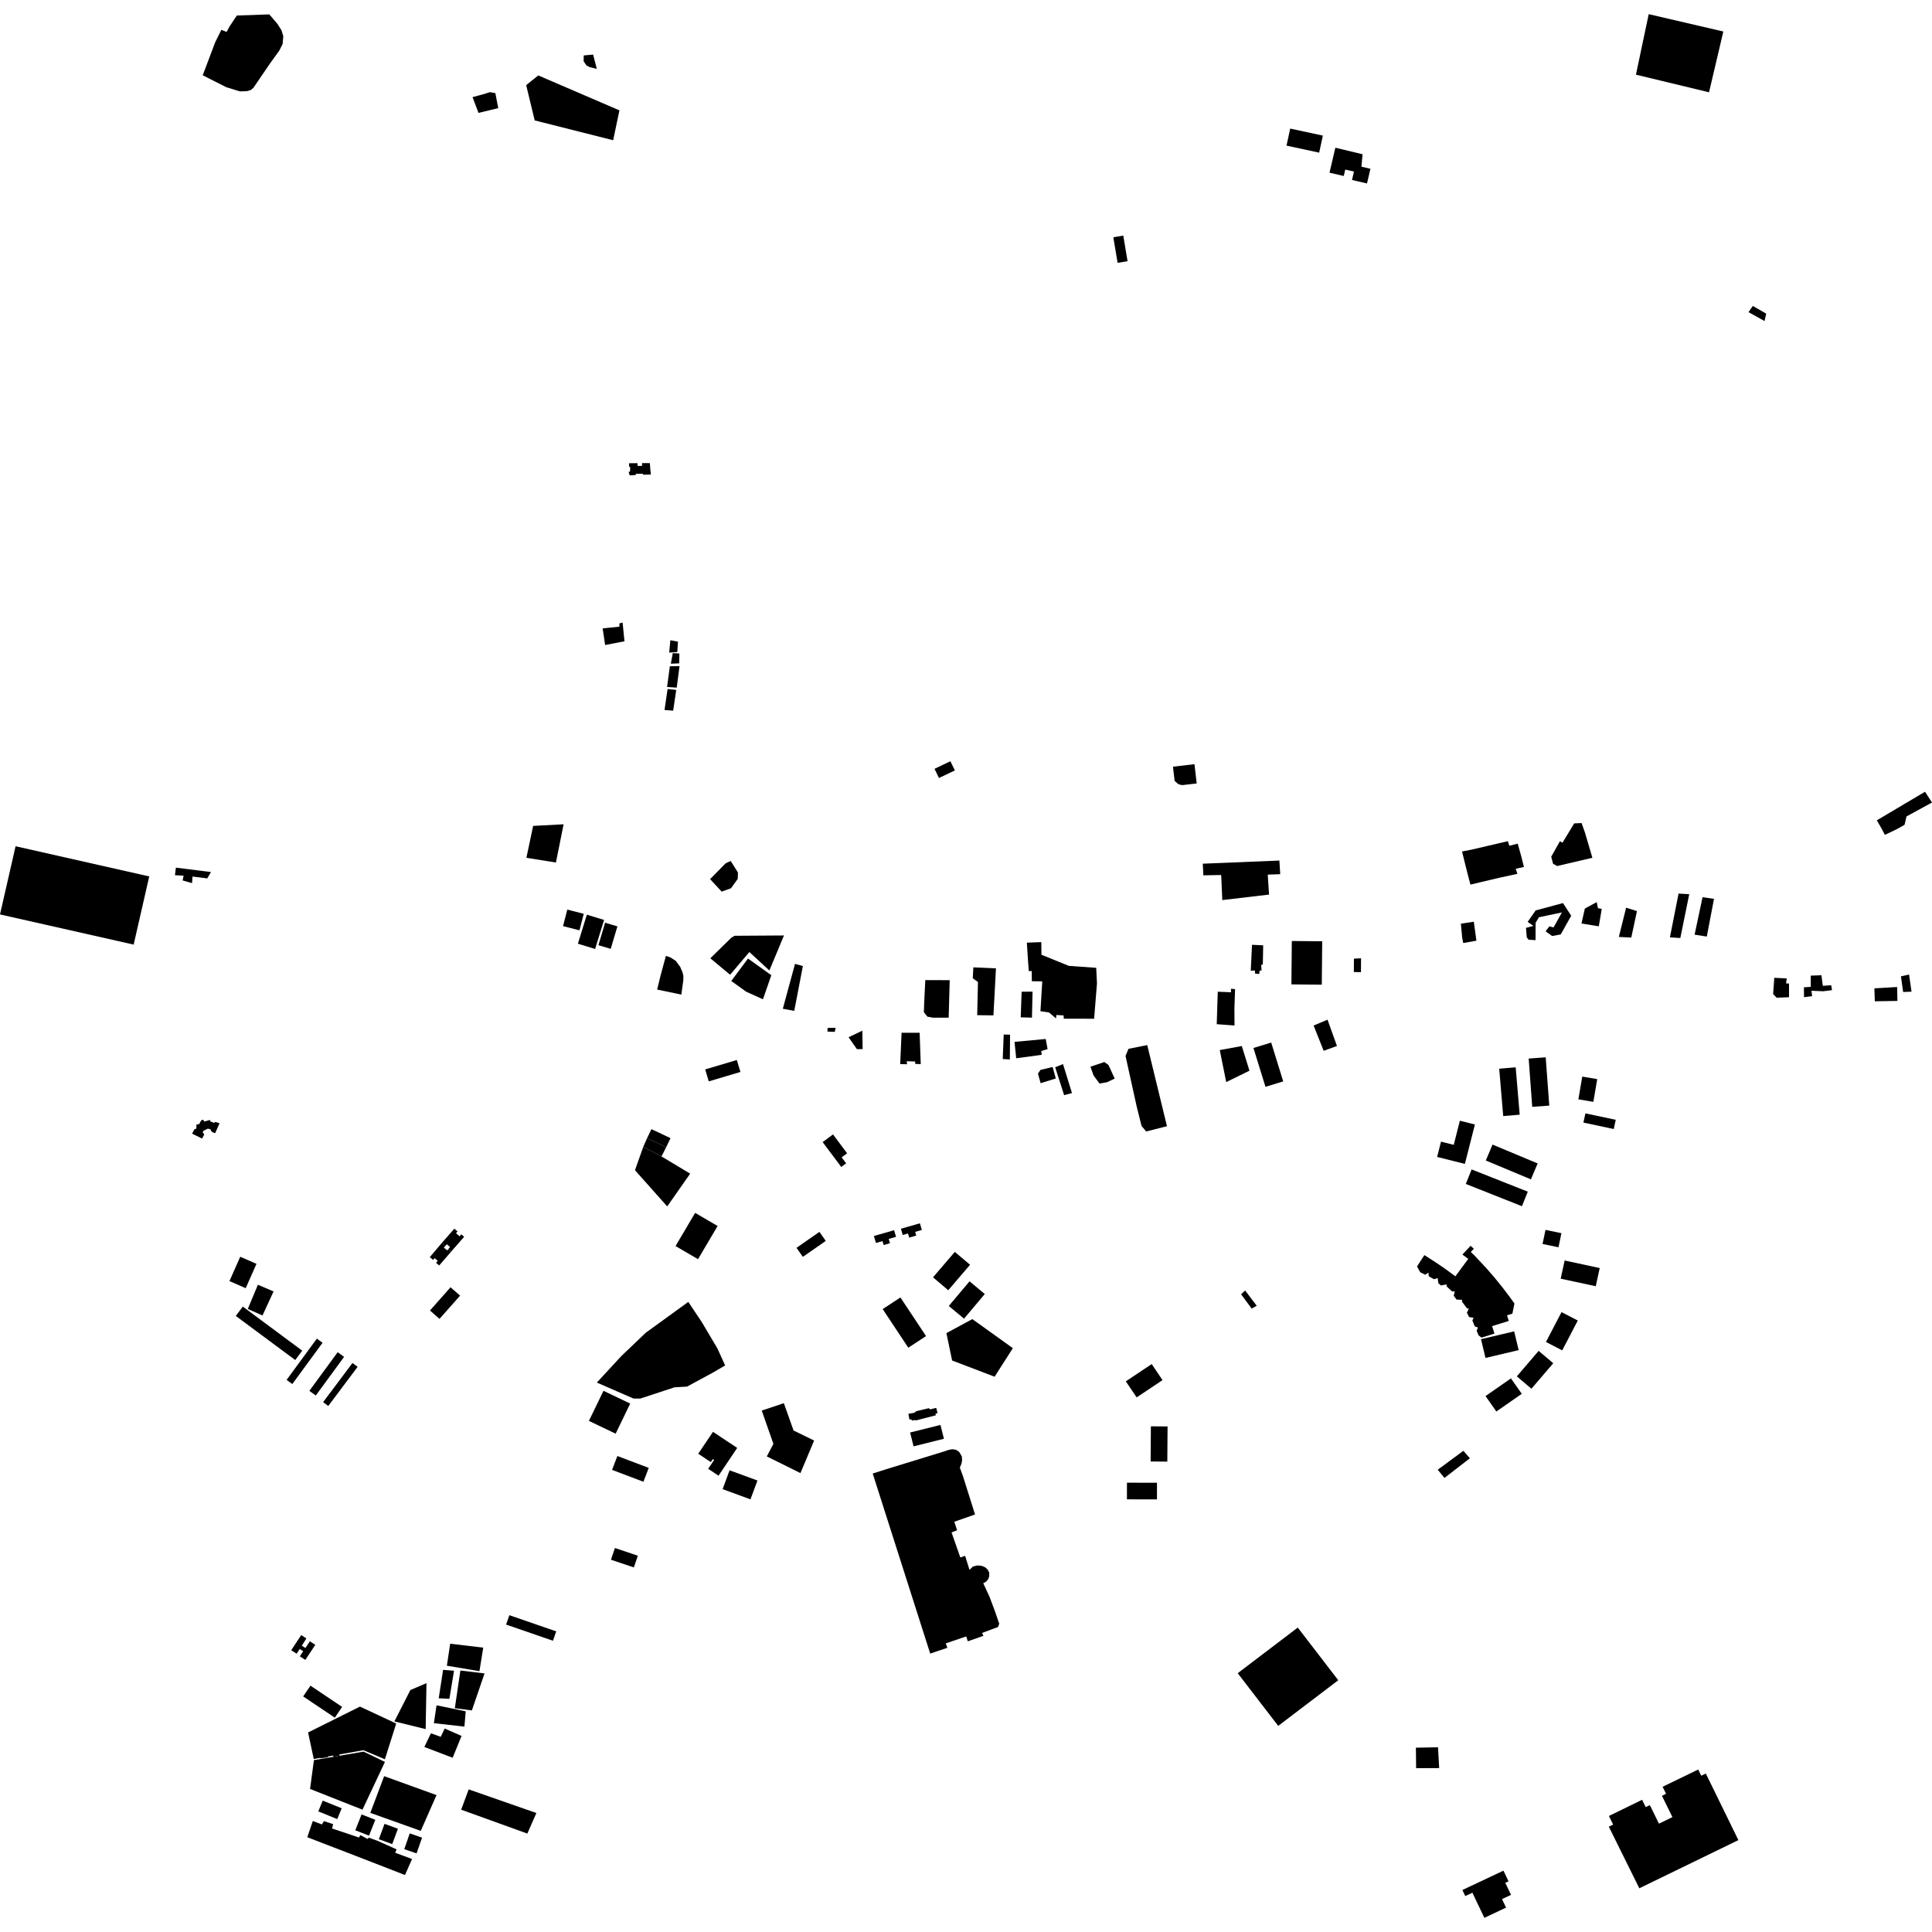 <?xml version="1.0" encoding="utf-8" standalone="no"?>
<!DOCTYPE svg PUBLIC "-//W3C//DTD SVG 1.1//EN"
  "http://www.w3.org/Graphics/SVG/1.1/DTD/svg11.dtd">
<!-- Created with matplotlib (https://matplotlib.org/) -->
<svg height="288pt" version="1.1" viewBox="0 0 288 288" width="288pt" xmlns="http://www.w3.org/2000/svg" xmlns:xlink="http://www.w3.org/1999/xlink">
 <defs>
  <style type="text/css">
*{stroke-linecap:butt;stroke-linejoin:round;}
  </style>
 </defs>
 <g id="figure_1">
  <g id="patch_1">
   <path d="M 0 288 
L 288 288 
L 288 0 
L 0 0 
z
" style="fill:none;opacity:0;"/>
  </g>
  <g id="axes_1">
   <g id="PatchCollection_1">
    <path clip-path="url(#paaf19f09a5)" d="M 22.247 130.647 
L 19.924 140.811 
L 0 136.312 
L 2.323 126.148 
L 22.247 130.647 
"/>
    <path clip-path="url(#paaf19f09a5)" d="M 199.492 250.47 
L 193.455 242.619 
L 184.505 249.423 
L 190.541 257.274 
L 199.492 250.47 
"/>
    <path clip-path="url(#paaf19f09a5)" d="M 130.094 219.658 
L 132.021 219.04 
L 140.917 216.308 
L 141.363 216.148 
L 141.942 216.03 
L 142.51 216.118 
L 142.973 216.417 
L 143.383 217.117 
L 143.415 217.693 
L 143.331 218.174 
L 143.081 218.774 
L 143.531 219.999 
L 145.347 225.76 
L 142.257 226.843 
L 142.675 228.114 
L 141.845 228.431 
L 143.152 232.17 
L 143.866 231.923 
L 144.522 234.015 
L 145.036 233.517 
L 145.633 233.365 
L 146.263 233.398 
L 146.816 233.609 
L 147.219 233.955 
L 147.47 234.437 
L 147.461 234.98 
L 147.313 235.391 
L 147.01 235.765 
L 146.573 236.012 
L 147.498 238.01 
L 148.325 240.21 
L 148.953 242.044 
L 148.765 242.546 
L 147.989 242.825 
L 146.406 243.417 
L 146.595 243.852 
L 144.272 244.668 
L 144.03 243.941 
L 140.984 244.975 
L 141.226 245.634 
L 138.664 246.496 
L 130.094 219.658 
"/>
    <path clip-path="url(#paaf19f09a5)" d="M 78.437 12.694 
L 80.237 11.243 
L 92.337 16.451 
L 91.403 20.904 
L 79.708 17.95 
L 78.437 12.694 
"/>
    <path clip-path="url(#paaf19f09a5)" d="M 156.367 150.922 
L 157.419 151.813 
L 157.469 151.303 
L 158.549 151.366 
L 158.574 151.856 
L 163.098 151.862 
L 163.523 146.615 
L 163.411 144.272 
L 159.337 143.982 
L 155.247 142.321 
L 155.226 140.439 
L 153.07 140.52 
L 153.253 143.341 
L 153.364 144.771 
L 153.798 144.747 
L 153.815 146.271 
L 155.368 146.292 
L 155.097 150.743 
L 156.367 150.922 
"/>
    <path clip-path="url(#paaf19f09a5)" d="M 219.34 126.659 
L 224.779 125.392 
L 224.994 126.076 
L 226.24 125.76 
L 226.753 127.582 
L 227.17 129.234 
L 225.942 129.51 
L 226.196 130.261 
L 223.459 130.856 
L 220.57 131.539 
L 219.192 131.866 
L 218.578 129.5 
L 217.943 126.929 
L 219.34 126.659 
"/>
    <path clip-path="url(#paaf19f09a5)" d="M 279.776 122.285 
L 286.96 118.024 
L 288 119.63 
L 284.199 121.707 
L 283.91 122.952 
L 282.744 123.606 
L 280.974 124.454 
L 280.509 123.556 
L 279.776 122.285 
"/>
    <path clip-path="url(#paaf19f09a5)" d="M 279.415 147.331 
L 282.802 147.132 
L 282.845 149.204 
L 279.475 149.26 
L 279.415 147.331 
"/>
    <path clip-path="url(#paaf19f09a5)" d="M 264.489 145.759 
L 266.345 145.85 
L 266.251 146.605 
L 266.685 146.6 
L 266.689 148.651 
L 264.845 148.728 
L 264.318 148.189 
L 264.489 145.759 
"/>
    <path clip-path="url(#paaf19f09a5)" d="M 269.929 145.434 
L 271.517 145.379 
L 271.724 146.957 
L 272.974 146.868 
L 273.095 147.6 
L 271.772 147.766 
L 270.029 147.692 
L 270.133 148.5 
L 268.923 148.645 
L 268.907 147.177 
L 269.928 147.109 
L 269.929 145.434 
"/>
    <path clip-path="url(#paaf19f09a5)" d="M 181.828 156.532 
L 185.114 155.931 
L 186.254 159.607 
L 182.79 161.304 
L 181.828 156.532 
"/>
    <path clip-path="url(#paaf19f09a5)" d="M 228.914 135.718 
L 232.99 134.618 
L 234.217 136.508 
L 232.659 139.292 
L 231.375 139.532 
L 230.401 138.829 
L 230.96 138.089 
L 231.588 138.25 
L 232.83 136.015 
L 229.408 136.731 
L 228.91 137.566 
L 228.902 140.144 
L 227.859 140.081 
L 227.59 139.727 
L 227.476 138.315 
L 228.587 138.019 
L 227.722 137.426 
L 228.914 135.718 
"/>
    <path clip-path="url(#paaf19f09a5)" d="M 99.265 142.491 
L 99.948 142.728 
L 100.749 143.246 
L 101.403 144.143 
L 101.752 144.967 
L 101.873 145.511 
L 101.86 146.132 
L 101.565 148.263 
L 97.96 147.513 
L 98.466 145.437 
L 99.265 142.491 
"/>
    <path clip-path="url(#paaf19f09a5)" d="M 109.507 139.495 
L 116.865 139.448 
L 114.69 144.669 
L 111.706 141.917 
L 108.834 145.303 
L 105.887 142.849 
L 109.035 139.764 
L 109.507 139.495 
"/>
    <path clip-path="url(#paaf19f09a5)" d="M 242.404 135.307 
L 244.019 135.816 
L 243.173 139.76 
L 241.318 139.668 
L 242.404 135.307 
"/>
    <path clip-path="url(#paaf19f09a5)" d="M 89.835 93.672 
L 92.326 93.418 
L 92.339 92.929 
L 92.811 92.81 
L 93.089 95.594 
L 90.205 96.152 
L 89.835 93.672 
"/>
    <path clip-path="url(#paaf19f09a5)" d="M 181.53 147.834 
L 183.508 147.916 
L 183.494 147.389 
L 184.11 147.448 
L 184.011 150.366 
L 184.029 152.87 
L 181.376 152.673 
L 181.53 147.834 
"/>
    <path clip-path="url(#paaf19f09a5)" d="M 170.861 168.668 
L 173.957 167.88 
L 171.018 155.791 
L 168.222 156.35 
L 167.78 157.408 
L 169.455 164.994 
L 170.17 167.848 
L 170.861 168.668 
"/>
    <path clip-path="url(#paaf19f09a5)" d="M 283.37 145.547 
L 284.578 145.269 
L 284.948 147.826 
L 283.698 147.877 
L 283.37 145.547 
"/>
    <path clip-path="url(#paaf19f09a5)" d="M 197.318 156.641 
L 199.298 155.923 
L 197.89 152.004 
L 195.817 152.875 
L 197.318 156.641 
"/>
    <path clip-path="url(#paaf19f09a5)" d="M 188.642 162.011 
L 191.288 161.202 
L 189.495 155.412 
L 186.849 156.222 
L 188.642 162.011 
"/>
    <path clip-path="url(#paaf19f09a5)" d="M 162.55 159.014 
L 164.624 158.313 
L 165.236 158.756 
L 166.167 160.78 
L 165.038 161.32 
L 163.904 161.521 
L 163.019 160.327 
L 162.55 159.014 
"/>
    <path clip-path="url(#paaf19f09a5)" d="M 134.399 153.949 
L 137.088 153.957 
L 137.254 158.624 
L 136.439 158.595 
L 136.417 158.238 
L 135.167 158.196 
L 135.21 158.647 
L 134.188 158.621 
L 134.399 153.949 
"/>
    <path clip-path="url(#paaf19f09a5)" d="M 126.493 154.623 
L 128.546 153.641 
L 128.595 156.388 
L 127.744 156.398 
L 126.493 154.623 
"/>
    <path clip-path="url(#paaf19f09a5)" d="M 123.373 153.229 
L 124.566 153.215 
L 124.44 153.819 
L 123.341 153.775 
L 123.373 153.229 
"/>
    <path clip-path="url(#paaf19f09a5)" d="M 35.304 2.314 
L 40.15 2.145 
L 41.357 3.563 
L 41.955 4.497 
L 42.231 5.399 
L 42.13 6.548 
L 41.63 7.551 
L 40.27 9.431 
L 37.775 13.092 
L 37.382 13.417 
L 36.796 13.592 
L 35.755 13.624 
L 33.704 12.988 
L 30.219 11.221 
L 32.094 6.267 
L 33 4.45 
L 33.78 4.761 
L 34.206 3.965 
L 35.304 2.314 
"/>
    <path clip-path="url(#paaf19f09a5)" d="M 243.867 11.132 
L 254.763 13.757 
L 256.894 4.697 
L 245.77 2.111 
L 243.867 11.132 
"/>
    <path clip-path="url(#paaf19f09a5)" d="M 99.517 102.708 
L 100.806 102.845 
L 100.349 105.937 
L 99.06 105.838 
L 99.517 102.708 
"/>
    <path clip-path="url(#paaf19f09a5)" d="M 99.857 99.316 
L 101.295 99.3 
L 100.877 102.504 
L 99.438 102.408 
L 99.857 99.316 
"/>
    <path clip-path="url(#paaf19f09a5)" d="M 100.289 97.353 
L 101.274 97.416 
L 101.252 98.885 
L 100.004 98.938 
L 100.289 97.353 
"/>
    <path clip-path="url(#paaf19f09a5)" d="M 99.927 95.438 
L 101.064 95.65 
L 100.969 97.195 
L 99.758 97.283 
L 99.927 95.438 
"/>
    <path clip-path="url(#paaf19f09a5)" d="M 122.631 170.25 
L 124.177 169.107 
L 126.278 171.919 
L 125.463 172.521 
L 126.134 173.419 
L 125.405 173.958 
L 122.631 170.25 
"/>
    <path clip-path="url(#paaf19f09a5)" d="M 145.095 144.203 
L 148.466 144.352 
L 148.091 151.36 
L 145.669 151.33 
L 145.783 146.387 
L 145.01 145.828 
L 145.095 144.203 
"/>
    <path clip-path="url(#paaf19f09a5)" d="M 217.772 137.689 
L 219.698 137.398 
L 220.086 140.228 
L 218.115 140.575 
L 217.961 139.723 
L 217.772 137.689 
"/>
    <path clip-path="url(#paaf19f09a5)" d="M 201.829 142.901 
L 202.889 142.852 
L 202.874 144.923 
L 201.814 144.897 
L 201.829 142.901 
"/>
    <path clip-path="url(#paaf19f09a5)" d="M 248.93 139.732 
L 250.484 139.828 
L 251.812 133.298 
L 250.22 133.203 
L 248.93 139.732 
"/>
    <path clip-path="url(#paaf19f09a5)" d="M 191.777 21.708 
L 192.331 19.168 
L 197.198 20.215 
L 196.645 22.755 
L 191.777 21.708 
"/>
    <path clip-path="url(#paaf19f09a5)" d="M 149.623 154.213 
L 150.569 154.241 
L 150.536 157.93 
L 149.475 157.867 
L 149.623 154.213 
"/>
    <path clip-path="url(#paaf19f09a5)" d="M 155.123 161.468 
L 157.388 160.765 
L 156.914 159.056 
L 155.101 159.491 
L 154.729 160.041 
L 155.123 161.468 
"/>
    <path clip-path="url(#paaf19f09a5)" d="M 158.627 163.254 
L 159.798 162.94 
L 158.462 158.625 
L 157.293 159.09 
L 158.627 163.254 
"/>
    <path clip-path="url(#paaf19f09a5)" d="M 151.231 155.311 
L 155.882 154.879 
L 156.165 156.383 
L 155.221 156.675 
L 155.284 157.24 
L 151.484 157.754 
L 151.231 155.311 
"/>
    <path clip-path="url(#paaf19f09a5)" d="M 232.123 129.095 
L 237.373 127.869 
L 236.271 124.117 
L 235.762 122.691 
L 234.664 122.742 
L 232.917 125.623 
L 232.536 125.401 
L 231.237 127.712 
L 231.514 128.763 
L 232.123 129.095 
"/>
    <path clip-path="url(#paaf19f09a5)" d="M 253.796 133.745 
L 255.502 133.989 
L 254.43 139.61 
L 252.61 139.33 
L 253.796 133.745 
"/>
    <path clip-path="url(#paaf19f09a5)" d="M 186.634 140.84 
L 188.3 140.916 
L 188.248 143.763 
L 188.002 143.841 
L 188.059 144.665 
L 187.766 144.692 
L 187.715 145.19 
L 187.079 145.122 
L 187.074 144.67 
L 186.45 144.702 
L 186.634 140.84 
"/>
    <path clip-path="url(#paaf19f09a5)" d="M 87.02 8.262 
L 88.418 8.141 
L 88.964 10.268 
L 87.894 9.995 
L 87.428 9.765 
L 87.003 9.135 
L 87.02 8.262 
"/>
    <path clip-path="url(#paaf19f09a5)" d="M 93.775 69.527 
L 93.769 69.057 
L 95.018 69.042 
L 95.061 69.456 
L 95.705 69.448 
L 95.72 69.034 
L 96.875 69.04 
L 96.942 69.98 
L 97.027 70.742 
L 95.872 70.765 
L 95.813 70.615 
L 94.791 70.627 
L 94.755 70.814 
L 93.866 70.863 
L 93.709 70.337 
L 93.916 70.316 
L 93.947 69.657 
L 93.775 69.527 
"/>
    <path clip-path="url(#paaf19f09a5)" d="M 261.289 45.607 
L 263.289 46.756 
L 263.032 47.859 
L 260.65 46.528 
L 261.289 45.607 
"/>
    <path clip-path="url(#paaf19f09a5)" d="M 199.058 22.021 
L 203.115 22.994 
L 202.948 24.848 
L 204.288 25.158 
L 203.777 27.348 
L 201.542 26.83 
L 201.834 25.578 
L 200.535 25.278 
L 200.311 26.234 
L 198.188 25.743 
L 199.058 22.021 
"/>
    <path clip-path="url(#paaf19f09a5)" d="M 71.328 16.83 
L 74.273 16.118 
L 73.842 13.879 
L 73.028 13.738 
L 72.31 13.971 
L 70.441 14.483 
L 71.328 16.83 
"/>
    <path clip-path="url(#paaf19f09a5)" d="M 111.505 142.889 
L 114.979 145.373 
L 113.733 148.963 
L 111.221 147.825 
L 109.007 146.232 
L 111.505 142.889 
"/>
    <path clip-path="url(#paaf19f09a5)" d="M 152.156 151.65 
L 153.832 151.699 
L 153.921 147.821 
L 152.293 147.838 
L 152.156 151.65 
"/>
    <path clip-path="url(#paaf19f09a5)" d="M 192.569 140.273 
L 197.098 140.315 
L 197.037 146.784 
L 192.508 146.742 
L 192.569 140.273 
"/>
    <path clip-path="url(#paaf19f09a5)" d="M 108.173 128.689 
L 105.852 131.05 
L 107.578 132.913 
L 108.972 132.408 
L 109.979 131.003 
L 110.005 130.062 
L 108.926 128.342 
L 108.173 128.689 
"/>
    <path clip-path="url(#paaf19f09a5)" d="M 235.749 137.663 
L 238.329 138.086 
L 238.772 135.483 
L 238.205 135.382 
L 238.023 134.475 
L 236.253 135.437 
L 235.749 137.663 
"/>
    <path clip-path="url(#paaf19f09a5)" d="M 179.297 128.75 
L 179.382 130.484 
L 182.041 130.436 
L 182.205 134.174 
L 189.174 133.354 
L 188.98 130.378 
L 190.841 130.314 
L 190.715 128.28 
L 179.297 128.75 
"/>
    <path clip-path="url(#paaf19f09a5)" d="M 79.475 123.117 
L 84.016 122.876 
L 82.87 128.575 
L 78.469 127.871 
L 79.475 123.117 
"/>
    <path clip-path="url(#paaf19f09a5)" d="M 88.972 206.097 
L 92.625 202.141 
L 96.265 198.669 
L 102.603 194.072 
L 104.604 197.064 
L 106.947 201.015 
L 108.095 203.545 
L 106.23 204.633 
L 102.415 206.697 
L 100.546 206.805 
L 95.446 208.482 
L 94.429 208.477 
L 88.972 206.097 
"/>
    <path clip-path="url(#paaf19f09a5)" d="M 113.552 210.271 
L 115.29 215.241 
L 114.306 217.105 
L 118.443 219.156 
L 119.32 219.595 
L 121.36 214.739 
L 118.295 213.243 
L 116.847 209.168 
L 113.552 210.271 
"/>
    <path clip-path="url(#paaf19f09a5)" d="M 26.218 129.338 
L 26.08 130.47 
L 27.368 130.53 
L 27.226 131.247 
L 28.63 131.645 
L 28.695 130.665 
L 30.894 130.942 
L 31.452 129.994 
L 26.218 129.338 
"/>
    <path clip-path="url(#paaf19f09a5)" d="M 223.484 159.309 
L 225.941 159.103 
L 226.537 166.165 
L 224.081 166.371 
L 223.484 159.309 
"/>
    <path clip-path="url(#paaf19f09a5)" d="M 227.877 157.798 
L 230.415 157.612 
L 230.947 164.81 
L 228.408 164.996 
L 227.877 157.798 
"/>
    <path clip-path="url(#paaf19f09a5)" d="M 222.491 170.62 
L 229.214 173.433 
L 228.211 175.806 
L 221.486 172.993 
L 222.491 170.62 
"/>
    <path clip-path="url(#paaf19f09a5)" d="M 219.373 174.323 
L 227.744 177.641 
L 226.875 179.808 
L 218.504 176.489 
L 219.373 174.323 
"/>
    <path clip-path="url(#paaf19f09a5)" d="M 235.865 160.485 
L 238.097 160.861 
L 237.519 164.252 
L 235.286 163.876 
L 235.865 160.485 
"/>
    <path clip-path="url(#paaf19f09a5)" d="M 236.038 167.342 
L 240.56 168.301 
L 240.855 166.927 
L 236.333 165.97 
L 236.038 167.342 
"/>
    <path clip-path="url(#paaf19f09a5)" d="M 135.413 210.755 
L 136.302 210.599 
L 136.602 210.357 
L 138.458 209.92 
L 138.667 210.094 
L 139.557 209.865 
L 139.761 210.649 
L 139.445 210.729 
L 139.509 210.976 
L 136.522 211.743 
L 136.362 211.682 
L 135.945 211.768 
L 135.864 211.608 
L 135.559 211.579 
L 135.413 210.755 
"/>
    <path clip-path="url(#paaf19f09a5)" d="M 100.701 185.748 
L 104.052 187.704 
L 106.973 182.756 
L 103.623 180.802 
L 100.701 185.748 
"/>
    <path clip-path="url(#paaf19f09a5)" d="M 94.657 174.443 
L 99.46 179.838 
L 102.882 174.955 
L 98.608 172.387 
L 95.887 170.961 
L 94.657 174.443 
"/>
    <path clip-path="url(#paaf19f09a5)" d="M 107.718 221.984 
L 111.872 223.505 
L 112.913 220.697 
L 108.757 219.175 
L 107.718 221.984 
"/>
    <path clip-path="url(#paaf19f09a5)" d="M 138.045 199.168 
L 134.224 193.41 
L 131.58 195.144 
L 135.399 200.902 
L 138.045 199.168 
"/>
    <path clip-path="url(#paaf19f09a5)" d="M 130.272 184.246 
L 133.283 183.384 
L 133.569 184.374 
L 132.482 184.685 
L 132.667 185.325 
L 131.727 185.593 
L 131.557 185.008 
L 130.575 185.289 
L 130.272 184.246 
"/>
    <path clip-path="url(#paaf19f09a5)" d="M 134.301 183.167 
L 137.128 182.354 
L 137.416 183.349 
L 136.425 183.633 
L 136.584 184.182 
L 135.533 184.485 
L 135.354 183.871 
L 134.571 184.096 
L 134.301 183.167 
"/>
    <path clip-path="url(#paaf19f09a5)" d="M 211.233 188.785 
L 211.703 189.649 
L 212.465 190.028 
L 212.944 189.704 
L 212.973 190.252 
L 213.783 190.7 
L 214.31 190.51 
L 214.41 191.286 
L 214.805 191.625 
L 215.612 191.461 
L 215.681 191.797 
L 216.47 192.521 
L 216.86 192.493 
L 216.707 193.157 
L 217.127 193.724 
L 217.949 193.765 
L 217.935 194.035 
L 218.682 195.032 
L 218.959 195.098 
L 218.667 195.672 
L 218.996 196.332 
L 219.663 196.438 
L 219.485 196.852 
L 219.839 197.715 
L 220.305 197.889 
L 220.122 198.376 
L 220.406 199.058 
L 220.846 199.396 
L 222.774 198.799 
L 222.424 197.681 
L 224.91 196.913 
L 224.646 196.071 
L 225.449 195.823 
L 225.754 194.311 
L 225.074 193.367 
L 223.992 191.939 
L 222.818 190.485 
L 221.601 189.081 
L 219.748 187.104 
L 219.247 186.636 
L 219.701 186.152 
L 219.218 185.706 
L 218.009 187.005 
L 218.129 187.114 
L 218.872 187.659 
L 216.951 190.256 
L 215.387 189.112 
L 214.128 188.251 
L 212.33 187.096 
L 211.233 188.785 
"/>
    <path clip-path="url(#paaf19f09a5)" d="M 229.945 185.438 
L 232.32 185.929 
L 232.759 183.829 
L 230.385 183.338 
L 229.945 185.438 
"/>
    <path clip-path="url(#paaf19f09a5)" d="M 232.65 190.611 
L 233.239 187.901 
L 238.467 189.026 
L 237.878 191.737 
L 232.65 190.611 
"/>
    <path clip-path="url(#paaf19f09a5)" d="M 217.619 167.065 
L 219.862 167.628 
L 218.368 173.502 
L 214.231 172.462 
L 214.81 170.183 
L 216.706 170.658 
L 217.619 167.065 
"/>
    <path clip-path="url(#paaf19f09a5)" d="M 220.772 199.63 
L 225.716 198.464 
L 226.383 201.26 
L 221.439 202.426 
L 220.772 199.63 
"/>
    <path clip-path="url(#paaf19f09a5)" d="M 221.444 208.111 
L 225.234 205.474 
L 226.85 207.772 
L 223.06 210.409 
L 221.444 208.111 
"/>
    <path clip-path="url(#paaf19f09a5)" d="M 226.11 205.172 
L 228.288 207.014 
L 231.541 203.214 
L 229.363 201.372 
L 226.11 205.172 
"/>
    <path clip-path="url(#paaf19f09a5)" d="M 230.453 200.046 
L 232.878 201.297 
L 235.199 196.847 
L 232.774 195.596 
L 230.453 200.046 
"/>
    <path clip-path="url(#paaf19f09a5)" d="M 116.694 150.371 
L 118.398 150.691 
L 119.683 144.007 
L 118.513 143.683 
L 116.694 150.371 
"/>
    <path clip-path="url(#paaf19f09a5)" d="M 169.437 208.306 
L 173.295 205.732 
L 171.683 203.339 
L 167.823 205.913 
L 169.437 208.306 
"/>
    <path clip-path="url(#paaf19f09a5)" d="M 171.56 212.62 
L 174.047 212.637 
L 174.009 217.88 
L 171.522 217.862 
L 171.56 212.62 
"/>
    <path clip-path="url(#paaf19f09a5)" d="M 167.991 223.506 
L 172.467 223.511 
L 172.47 221.029 
L 167.992 221.025 
L 167.991 223.506 
"/>
    <path clip-path="url(#paaf19f09a5)" d="M 105.12 159.416 
L 109.841 158.014 
L 110.377 159.795 
L 105.654 161.197 
L 105.12 159.416 
"/>
    <path clip-path="url(#paaf19f09a5)" d="M 141.356 192.334 
L 144.604 188.537 
L 142.331 186.615 
L 139.083 190.41 
L 141.356 192.334 
"/>
    <path clip-path="url(#paaf19f09a5)" d="M 141.433 194.68 
L 143.706 196.571 
L 146.8 192.897 
L 144.527 191.006 
L 141.433 194.68 
"/>
    <path clip-path="url(#paaf19f09a5)" d="M 119.68 187.358 
L 123.096 184.979 
L 122.149 183.633 
L 118.733 186.013 
L 119.68 187.358 
"/>
    <path clip-path="url(#paaf19f09a5)" d="M 98.608 172.387 
L 99.307 171.009 
L 96.463 169.668 
L 95.887 170.961 
L 98.608 172.387 
"/>
    <path clip-path="url(#paaf19f09a5)" d="M 96.463 169.668 
L 97.106 168.318 
L 99.95 169.659 
L 99.307 171.009 
L 96.463 169.668 
"/>
    <path clip-path="url(#paaf19f09a5)" d="M 91.239 219.112 
L 95.913 220.883 
L 96.706 218.817 
L 92.032 217.046 
L 91.239 219.112 
"/>
    <path clip-path="url(#paaf19f09a5)" d="M 91.072 232.506 
L 94.488 233.655 
L 95.083 231.907 
L 91.667 230.758 
L 91.072 232.506 
"/>
    <path clip-path="url(#paaf19f09a5)" d="M 75.442 242.171 
L 82.428 244.584 
L 82.916 243.186 
L 75.931 240.774 
L 75.442 242.171 
"/>
    <path clip-path="url(#paaf19f09a5)" d="M 45.194 252.883 
L 46.281 251.281 
L 50.999 254.446 
L 49.911 256.049 
L 45.194 252.883 
"/>
    <path clip-path="url(#paaf19f09a5)" d="M 47.375 259.182 
L 48.438 259.038 
L 48.495 259.453 
L 49.222 259.356 
L 49.177 259.028 
L 50.227 258.886 
L 50.617 261.743 
L 49.695 261.867 
L 49.641 261.468 
L 48.822 261.578 
L 48.873 261.95 
L 47.772 262.099 
L 47.375 259.182 
"/>
    <path clip-path="url(#paaf19f09a5)" d="M 47.449 270.023 
L 50.274 271.168 
L 50.933 269.558 
L 48.109 268.415 
L 47.449 270.023 
"/>
    <path clip-path="url(#paaf19f09a5)" d="M 52.961 272.834 
L 53.901 270.473 
L 55.948 271.277 
L 55.008 273.639 
L 52.961 272.834 
"/>
    <path clip-path="url(#paaf19f09a5)" d="M 56.471 274.167 
L 58.467 274.901 
L 59.32 272.609 
L 57.324 271.875 
L 56.471 274.167 
"/>
    <path clip-path="url(#paaf19f09a5)" d="M 61.081 273.303 
L 62.916 273.935 
L 62.099 276.282 
L 60.264 275.652 
L 61.081 273.303 
"/>
    <path clip-path="url(#paaf19f09a5)" d="M 49.359 263.333 
L 51.294 264.058 
L 50.043 267.367 
L 48.107 266.643 
L 49.359 263.333 
"/>
    <path clip-path="url(#paaf19f09a5)" d="M 51.894 268.062 
L 53.644 268.733 
L 55.263 264.558 
L 53.512 263.888 
L 51.894 268.062 
"/>
    <path clip-path="url(#paaf19f09a5)" d="M 44.906 243.735 
L 45.671 244.239 
L 44.993 245.315 
L 45.527 245.669 
L 46.191 244.663 
L 47 245.192 
L 45.516 247.439 
L 44.697 246.905 
L 45.198 246.146 
L 44.683 245.81 
L 44.217 246.518 
L 43.414 245.993 
L 44.906 243.735 
"/>
    <path clip-path="url(#paaf19f09a5)" d="M 135.665 213.542 
L 140.19 212.413 
L 140.71 214.474 
L 136.185 215.603 
L 135.665 213.542 
"/>
    <path clip-path="url(#paaf19f09a5)" d="M 34.206 190.966 
L 36.627 192.027 
L 38.233 188.399 
L 35.812 187.34 
L 34.206 190.966 
"/>
    <path clip-path="url(#paaf19f09a5)" d="M 36.937 195.124 
L 39.129 196.098 
L 40.78 192.513 
L 38.445 191.512 
L 36.937 195.124 
"/>
    <path clip-path="url(#paaf19f09a5)" d="M 35.147 196.164 
L 44.008 202.736 
L 45.054 201.342 
L 36.193 194.771 
L 35.147 196.164 
"/>
    <path clip-path="url(#paaf19f09a5)" d="M 42.724 205.698 
L 43.576 206.315 
L 48.085 200.163 
L 47.232 199.546 
L 42.724 205.698 
"/>
    <path clip-path="url(#paaf19f09a5)" d="M 46.116 207.332 
L 47.074 208.026 
L 51.292 202.267 
L 50.335 201.572 
L 46.116 207.332 
"/>
    <path clip-path="url(#paaf19f09a5)" d="M 48.165 209.016 
L 48.934 209.585 
L 53.311 203.75 
L 52.542 203.181 
L 48.165 209.016 
"/>
    <path clip-path="url(#paaf19f09a5)" d="M 28.634 168.987 
L 30.123 169.727 
L 30.445 169.109 
L 30.216 168.785 
L 30.336 168.558 
L 30.991 168.244 
L 31.362 168.341 
L 31.573 168.728 
L 32.069 168.926 
L 32.731 167.447 
L 32.132 167.249 
L 31.907 167.374 
L 31.37 167.176 
L 31.306 166.951 
L 30.444 167.187 
L 30.297 166.922 
L 30.113 166.945 
L 29.909 167.131 
L 29.728 167.543 
L 29.277 167.649 
L 29.28 167.977 
L 29.264 168.242 
L 28.977 168.348 
L 28.634 168.987 
"/>
    <path clip-path="url(#paaf19f09a5)" d="M 64.562 187.816 
L 64.069 187.401 
L 65.866 185.281 
L 66.387 185.735 
L 66.164 185.972 
L 66.67 186.398 
L 66.829 186.196 
L 67.259 186.569 
L 65.472 188.639 
L 65 188.241 
L 65.252 187.944 
L 64.786 187.552 
L 64.562 187.816 
"/>
    <path clip-path="url(#paaf19f09a5)" d="M 65.866 185.281 
L 67.726 183.157 
L 68.201 183.568 
L 67.972 183.828 
L 68.511 184.294 
L 68.769 184 
L 69.191 184.365 
L 67.259 186.569 
L 66.829 186.196 
L 67.089 185.897 
L 66.609 185.482 
L 66.387 185.735 
L 65.866 185.281 
"/>
    <path clip-path="url(#paaf19f09a5)" d="M 87.789 211.811 
L 91.773 213.716 
L 92.226 212.78 
L 93.944 209.229 
L 89.96 207.325 
L 87.789 211.811 
"/>
    <path clip-path="url(#paaf19f09a5)" d="M 106.284 213.441 
L 109.894 215.84 
L 107.111 219.978 
L 105.566 218.95 
L 106.45 217.636 
L 106.255 217.508 
L 105.957 217.951 
L 104.086 216.708 
L 106.284 213.441 
"/>
    <path clip-path="url(#paaf19f09a5)" d="M 137.934 146.1 
L 141.572 146.112 
L 141.418 151.701 
L 139.057 151.701 
L 138.241 151.548 
L 137.718 150.88 
L 137.779 149.205 
L 137.934 146.1 
"/>
    <path clip-path="url(#paaf19f09a5)" d="M 67.107 245.027 
L 72.036 245.61 
L 71.47 249.117 
L 66.615 248.306 
L 67.107 245.027 
"/>
    <path clip-path="url(#paaf19f09a5)" d="M 68.628 249.022 
L 67.801 254.642 
L 70.343 254.97 
L 72.229 249.452 
L 68.628 249.022 
"/>
    <path clip-path="url(#paaf19f09a5)" d="M 66.052 248.92 
L 65.4 253.162 
L 66.991 253.239 
L 67.681 249.051 
L 66.052 248.92 
"/>
    <path clip-path="url(#paaf19f09a5)" d="M 45.807 273.872 
L 52.947 276.623 
L 60.371 279.504 
L 61.423 277.119 
L 58.914 276.188 
L 59.115 275.677 
L 56.242 274.393 
L 54.97 273.937 
L 54.801 274.128 
L 53.716 273.556 
L 53.511 273.916 
L 49.501 272.568 
L 49.665 271.927 
L 48.296 271.472 
L 47.98 271.965 
L 46.63 271.453 
L 45.807 273.872 
"/>
    <path clip-path="url(#paaf19f09a5)" d="M 65.074 254.207 
L 64.679 256.869 
L 69.231 257.387 
L 69.423 255.106 
L 65.074 254.207 
"/>
    <path clip-path="url(#paaf19f09a5)" d="M 68.803 258.773 
L 67.476 262.027 
L 63.256 260.418 
L 64.236 258.375 
L 65.699 258.904 
L 66.292 257.672 
L 68.803 258.773 
"/>
    <path clip-path="url(#paaf19f09a5)" d="M 69.866 266.741 
L 68.746 269.769 
L 78.61 273.327 
L 79.958 270.263 
L 69.866 266.741 
"/>
    <path clip-path="url(#paaf19f09a5)" d="M 57.264 264.77 
L 55.203 270.242 
L 62.723 272.924 
L 65.071 267.591 
L 57.264 264.77 
"/>
    <path clip-path="url(#paaf19f09a5)" d="M 57.38 262.647 
L 54.034 269.765 
L 46.22 266.675 
L 46.797 262.375 
L 54.199 261.111 
L 57.38 262.647 
"/>
    <path clip-path="url(#paaf19f09a5)" d="M 45.926 258.255 
L 53.661 254.399 
L 59.062 256.926 
L 57.375 262.254 
L 54.174 260.899 
L 46.769 262.21 
L 45.926 258.255 
"/>
    <path clip-path="url(#paaf19f09a5)" d="M 63.575 250.904 
L 63.451 257.754 
L 58.79 256.608 
L 61.176 251.931 
L 63.575 250.904 
"/>
    <path clip-path="url(#paaf19f09a5)" d="M 64.095 195.353 
L 67.161 191.891 
L 68.585 193.137 
L 65.519 196.6 
L 64.095 195.353 
"/>
    <path clip-path="url(#paaf19f09a5)" d="M 148.263 205.224 
L 150.986 200.97 
L 144.945 196.637 
L 141.079 198.726 
L 141.93 202.807 
L 148.263 205.224 
"/>
    <path clip-path="url(#paaf19f09a5)" d="M 139.308 114.607 
L 139.97 115.977 
L 142.339 114.845 
L 141.676 113.475 
L 139.308 114.607 
"/>
    <path clip-path="url(#paaf19f09a5)" d="M 185.007 192.939 
L 186.584 195.067 
L 187.335 194.645 
L 185.606 192.368 
L 185.007 192.939 
"/>
    <path clip-path="url(#paaf19f09a5)" d="M 214.319 219.091 
L 215.324 220.312 
L 219.113 217.383 
L 218.145 216.267 
L 214.319 219.091 
"/>
    <path clip-path="url(#paaf19f09a5)" d="M 167.446 35.122 
L 165.962 35.367 
L 166.599 39.181 
L 168.083 38.936 
L 167.446 35.122 
"/>
    <path clip-path="url(#paaf19f09a5)" d="M 214.361 260.463 
L 211.065 260.525 
L 211.099 263.58 
L 214.536 263.565 
L 214.361 260.463 
"/>
    <path clip-path="url(#paaf19f09a5)" d="M 239.822 272.297 
L 244.37 281.484 
L 259.137 274.302 
L 254.281 264.374 
L 253.6 264.704 
L 253.149 263.78 
L 247.843 266.35 
L 248.357 267.4 
L 247.744 267.698 
L 249.305 270.876 
L 247.299 271.851 
L 245.941 269.087 
L 245.325 269.387 
L 244.785 268.289 
L 239.838 270.705 
L 240.468 271.982 
L 239.822 272.297 
"/>
    <path clip-path="url(#paaf19f09a5)" d="M 221.271 285.889 
L 224.506 284.364 
L 223.903 283.098 
L 225.247 282.464 
L 224.392 280.673 
L 224.874 280.445 
L 224.115 278.855 
L 217.997 281.741 
L 218.427 282.642 
L 219.486 282.143 
L 221.271 285.889 
"/>
    <path clip-path="url(#paaf19f09a5)" d="M 174.852 114.289 
L 178.056 113.915 
L 178.393 116.787 
L 176.28 117.033 
L 175.92 116.98 
L 175.578 116.834 
L 175.1 116.406 
L 174.852 114.289 
"/>
    <path clip-path="url(#paaf19f09a5)" d="M 87.482 136.351 
L 90.05 137.136 
L 88.712 141.462 
L 86.145 140.677 
L 87.482 136.351 
"/>
    <path clip-path="url(#paaf19f09a5)" d="M 90.201 137.551 
L 92.036 138.091 
L 91.04 141.44 
L 89.205 140.899 
L 90.201 137.551 
"/>
    <path clip-path="url(#paaf19f09a5)" d="M 84.567 135.594 
L 87.019 136.22 
L 86.382 138.682 
L 83.931 138.055 
L 84.567 135.594 
"/>
   </g>
  </g>
 </g>
 <defs>
  <clipPath id="paaf19f09a5">
   <rect height="283.778" width="288" x="0" y="2.111"/>
  </clipPath>
 </defs>
</svg>
